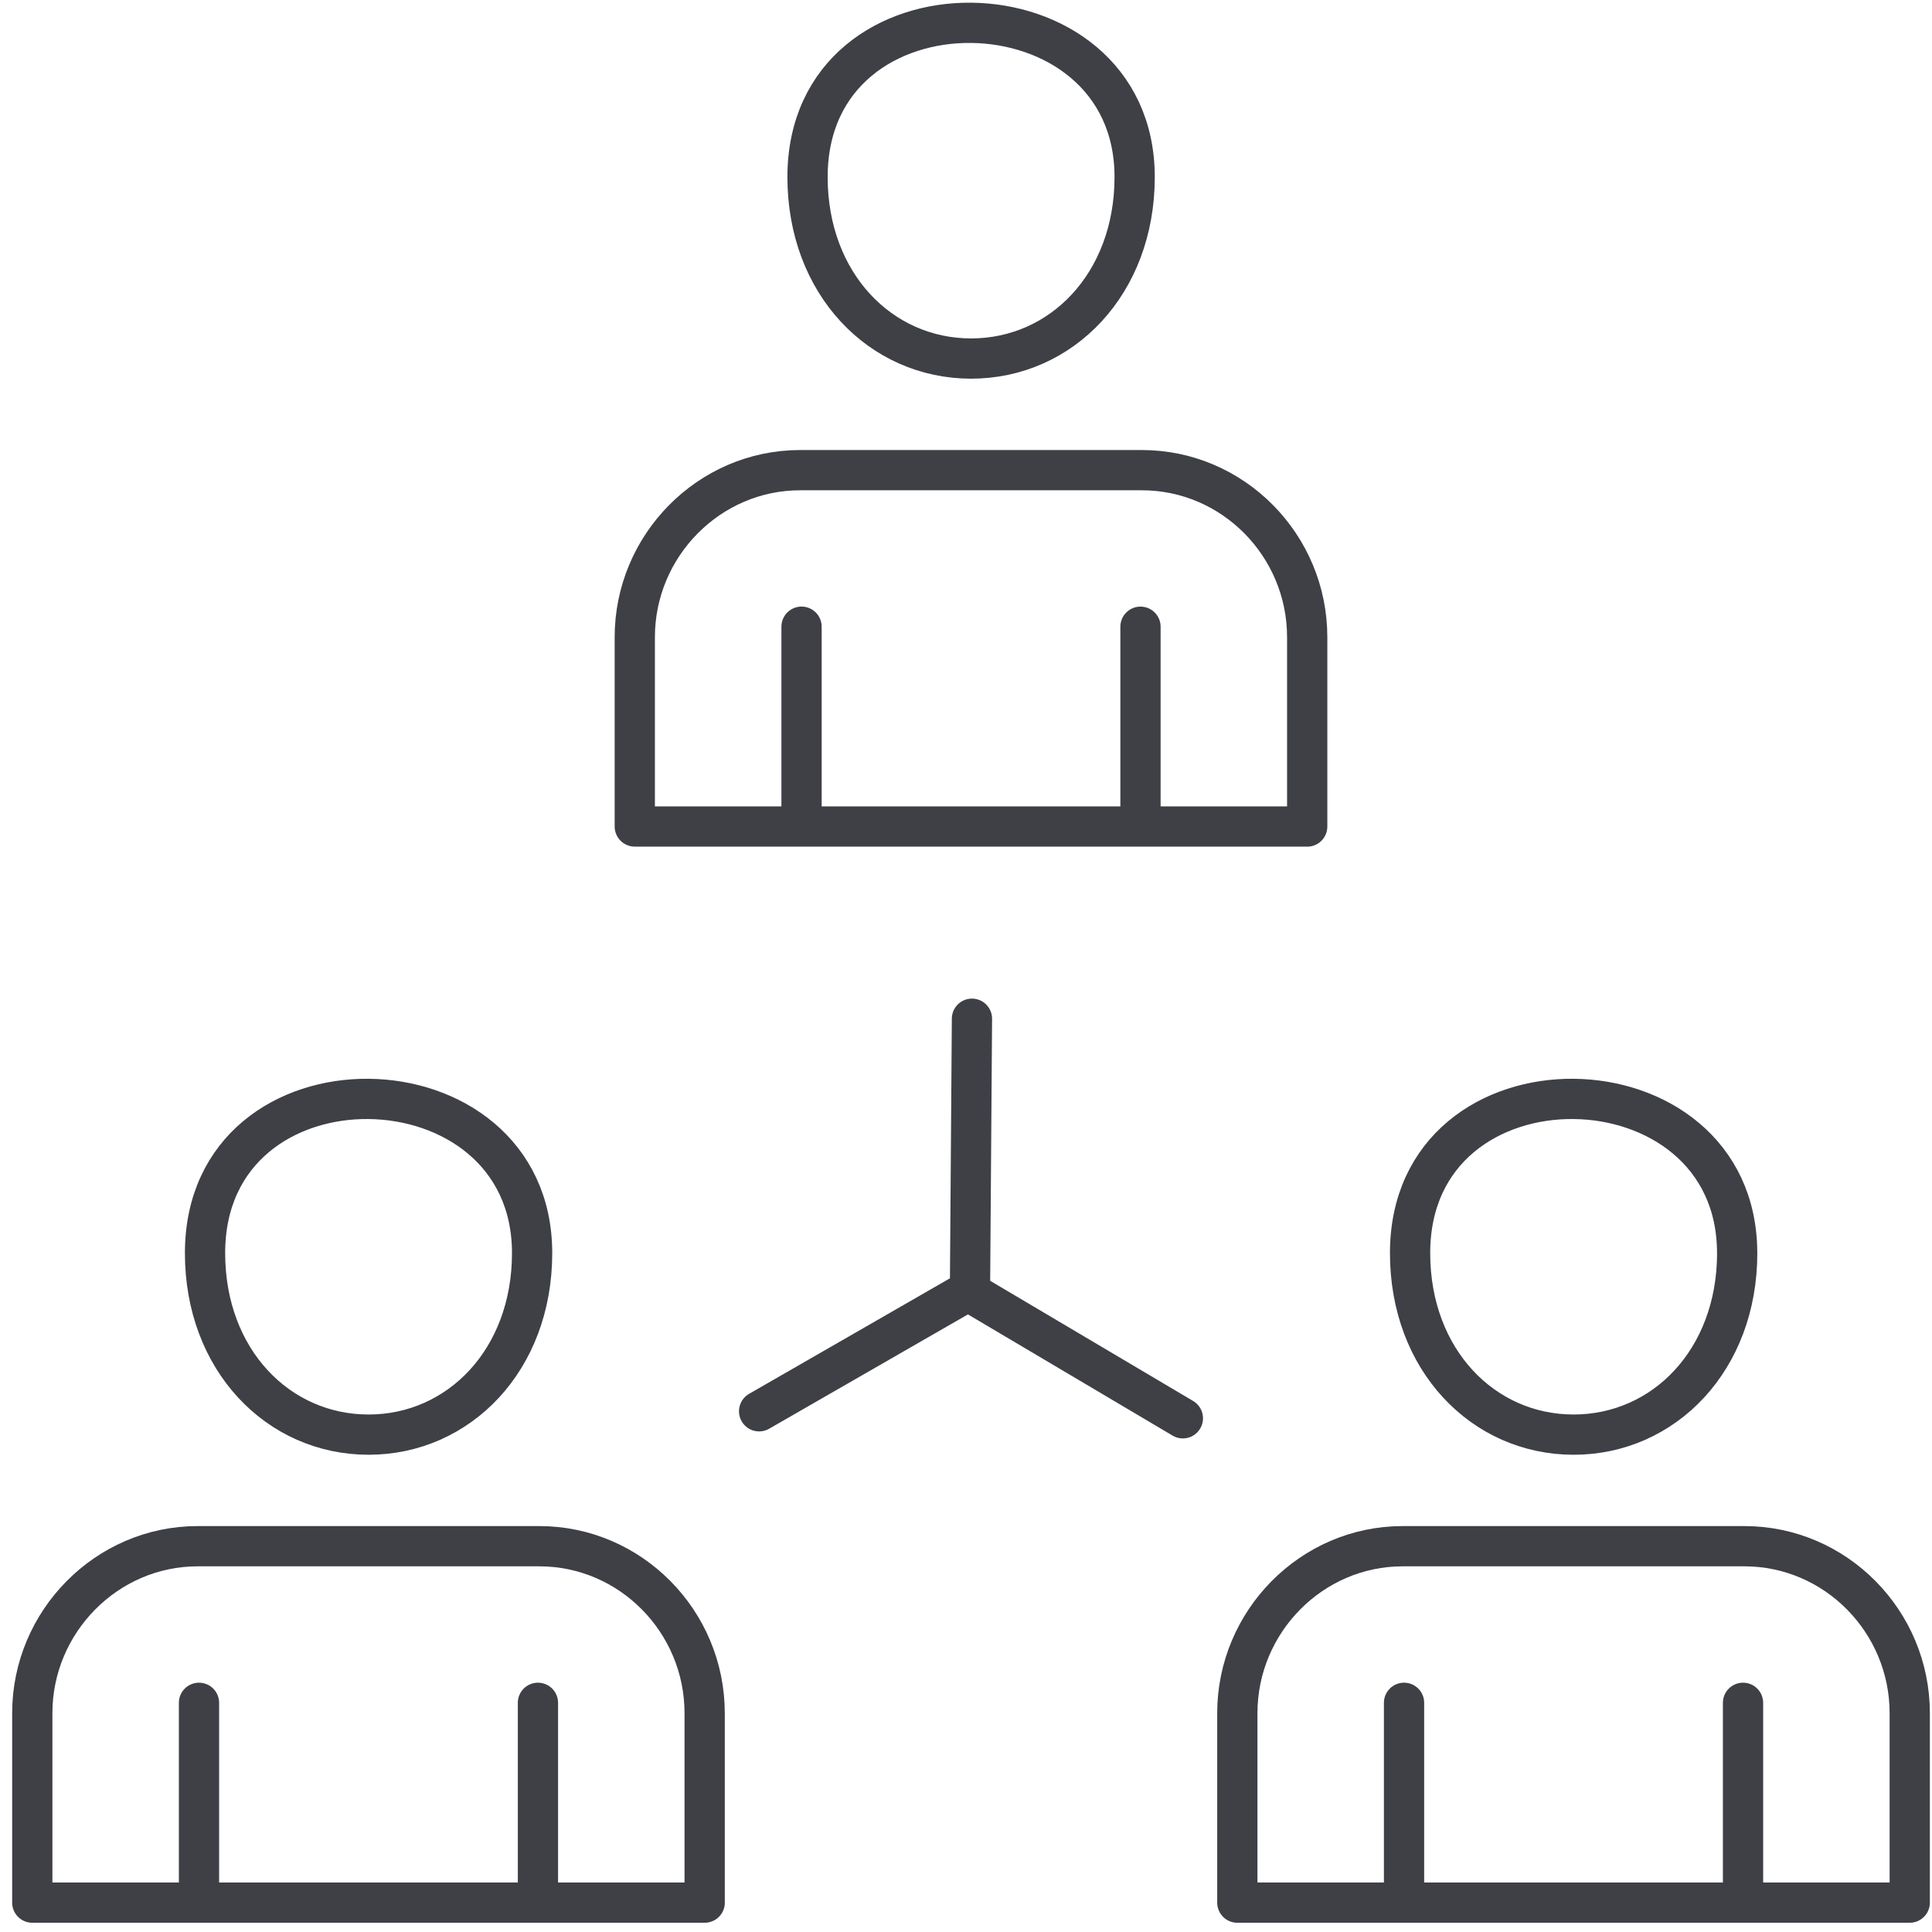 <svg width="48" height="48" viewBox="0 0 48 48" fill="none" xmlns="http://www.w3.org/2000/svg"><path d="M13.22 31.133c0 2.657-1.82 4.51-4.063 4.51-2.243 0-4.063-1.853-4.063-4.51 0-5.186 8.126-5.03 8.126 0zm4.288 16.137H.802v-4.706c0-2.275 1.85-4.149 4.107-4.149H13.4c2.26 0 4.107 1.865 4.107 4.149v4.705zm-4.143 0v-4.964m-8.421 0v4.963M24.148 25.31l-.048 6.62m-5.24 3.133l5.192-2.986m5.336 3.16l-5.336-3.16M28.19 4.398c0 2.657-1.82 4.51-4.064 4.51-2.242 0-4.063-1.853-4.063-4.51 0-5.186 8.127-5.03 8.127 0zm4.287 16.136H15.771V15.83c0-2.275 1.847-4.149 4.107-4.149h8.492c2.26 0 4.107 1.865 4.107 4.149v4.705zm-4.142 0v-4.963m-8.421-.001v4.964M43.16 31.133c0 2.657-1.82 4.51-4.064 4.51-2.243 0-4.063-1.853-4.063-4.51 0-5.186 8.126-5.03 8.126 0zm4.287 16.137H30.741v-4.706c0-2.275 1.846-4.149 4.107-4.149h8.492c2.26 0 4.107 1.865 4.107 4.149v4.705zm-4.142 0v-4.964m-8.422 0v4.963" stroke="#3E4046" stroke-linecap="round" stroke-linejoin="round"/></svg>